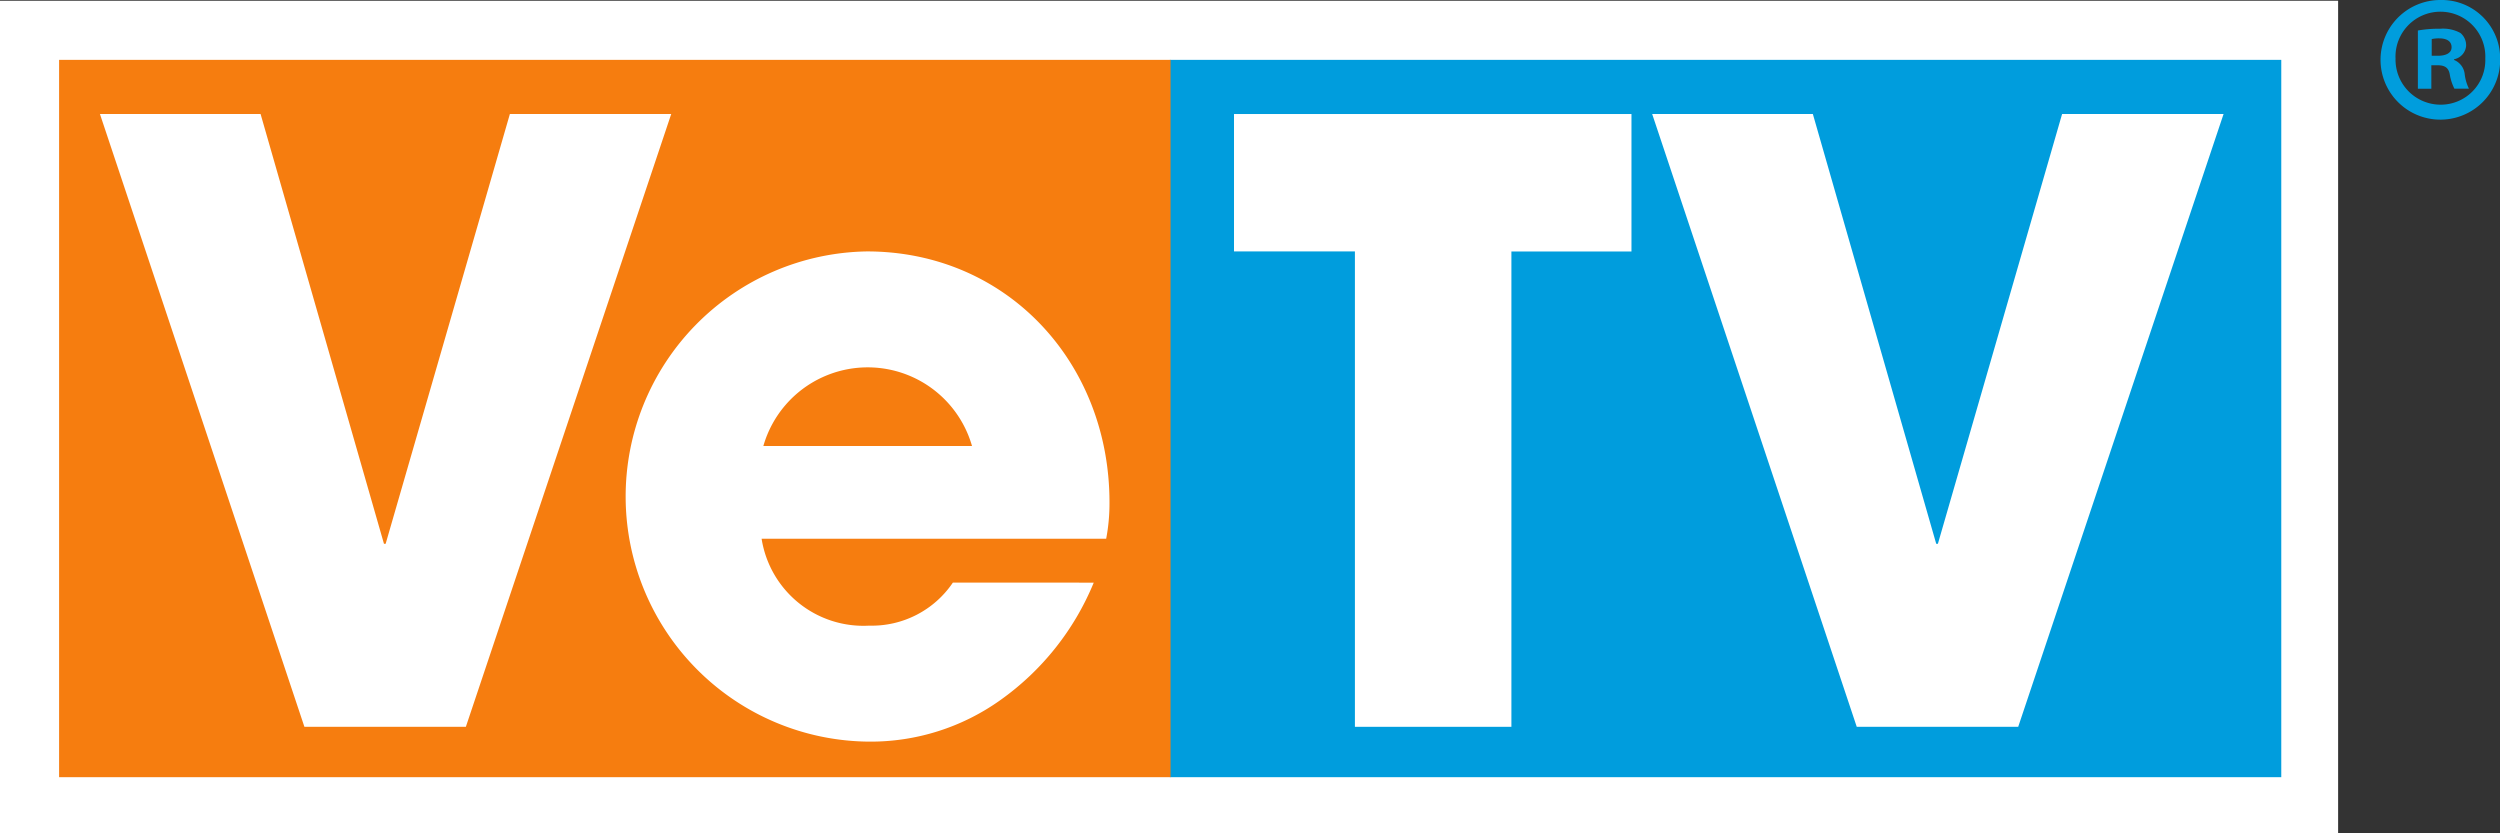 <svg xmlns="http://www.w3.org/2000/svg" xmlns:xlink="http://www.w3.org/1999/xlink" width="141" height="47" viewBox="0 0 141 47">
  <rect x="0" y="0" width="141" height="47" fill="#333333" stroke="none"/>
  <defs>
    <clipPath id="clip-Logotipo-vetv-color">
      <rect width="141" height="47"/>
    </clipPath>
  </defs>
  <g id="Logotipo-vetv-color" clip-path="url(#clip-Logotipo-vetv-color)">
    <g id="Group_9683" data-name="Group 9683" transform="translate(-411.313 -188.009)">
      <rect id="Rectangle_5513" data-name="Rectangle 5513" width="127.41" height="42.536" transform="translate(413.607 190.345)" fill="#fff"/>
      <path id="Path_8371" data-name="Path 8371" d="M546.063,197.672v40.457H420.732V197.672H546.063Zm2.079-2.079H418.653v44.615H548.142V195.593Z" transform="translate(-6.086 -6.287)" fill="#fff"/>
      <rect id="Rectangle_5514" data-name="Rectangle 5514" width="131.871" height="47.126" transform="translate(411.312 188.051)" fill="#fff"/>
      <rect id="Rectangle_5515" data-name="Rectangle 5515" width="62.686" height="40.457" transform="translate(477.291 191.385)" fill="#009ddd"/>
      <rect id="Rectangle_5516" data-name="Rectangle 5516" width="62.686" height="40.457" transform="translate(414.646 191.385)" fill="#f67d0f"/>
      <path id="Path_8372" data-name="Path 8372" d="M825.14,233.349h-6.819V225.6h22.417v7.753h-6.772v26.808H825.14Z" transform="translate(-337.41 -31.16)" fill="#fff"/>
      <path id="Path_8373" data-name="Path 8373" d="M965.3,225.6l6.958,24.239h.094l7.005-24.239h9.107l-11.582,34.56h-9.107L956.238,225.6Z" transform="translate(-451.742 -31.16)" fill="#fff"/>
      <path id="Path_8374" data-name="Path 8374" d="M453.34,225.6l6.959,24.239h.094L467.4,225.6H476.5l-11.582,34.56h-9.107L444.28,225.6Z" transform="translate(-27.33 -31.16)" fill="#fff"/>
      <g id="Group_9682" data-name="Group 9682" transform="translate(446.613 188.009)">
        <g id="Group_9684" data-name="Group 9684">
          <path id="Path_8375" data-name="Path 8375" d="M644.132,289.615a15.206,15.206,0,0,1-5.277,6.632,12.6,12.6,0,0,1-7.379,2.335,13.825,13.825,0,0,1-.14-27.648c7.893,0,13.684,6.258,13.684,14.151a10.617,10.617,0,0,1-.187,2.055H625.4a5.813,5.813,0,0,0,6.071,4.9,5.516,5.516,0,0,0,4.717-2.429Zm-6.865-7.706a6.121,6.121,0,0,0-11.769,0Z" transform="translate(-617.745 -256.754)" fill="#fff"/>
          <path id="Path_8376" data-name="Path 8376" d="M1203.217,191.291a3.374,3.374,0,1,1-3.363-3.282,3.3,3.3,0,0,1,3.363,3.282m-5.9,0a2.543,2.543,0,0,0,2.562,2.622,2.514,2.514,0,0,0,2.5-2.6,2.534,2.534,0,1,0-5.064-.02m2.021,1.721h-.76V189.73a6.647,6.647,0,0,1,1.261-.1,2.044,2.044,0,0,1,1.141.24.91.91,0,0,1,.32.72.841.841,0,0,1-.681.761v.04a.969.969,0,0,1,.6.8,2.5,2.5,0,0,0,.24.82h-.821a2.812,2.812,0,0,1-.26-.8c-.06-.36-.26-.521-.681-.521h-.36Zm.02-1.861h.36c.42,0,.761-.14.761-.48,0-.3-.22-.5-.7-.5a1.826,1.826,0,0,0-.42.04Z" transform="translate(-1097.508 -188.009)" fill="#009ddd"/>
        </g>
      </g>
    </g>
  </g>
</svg>
